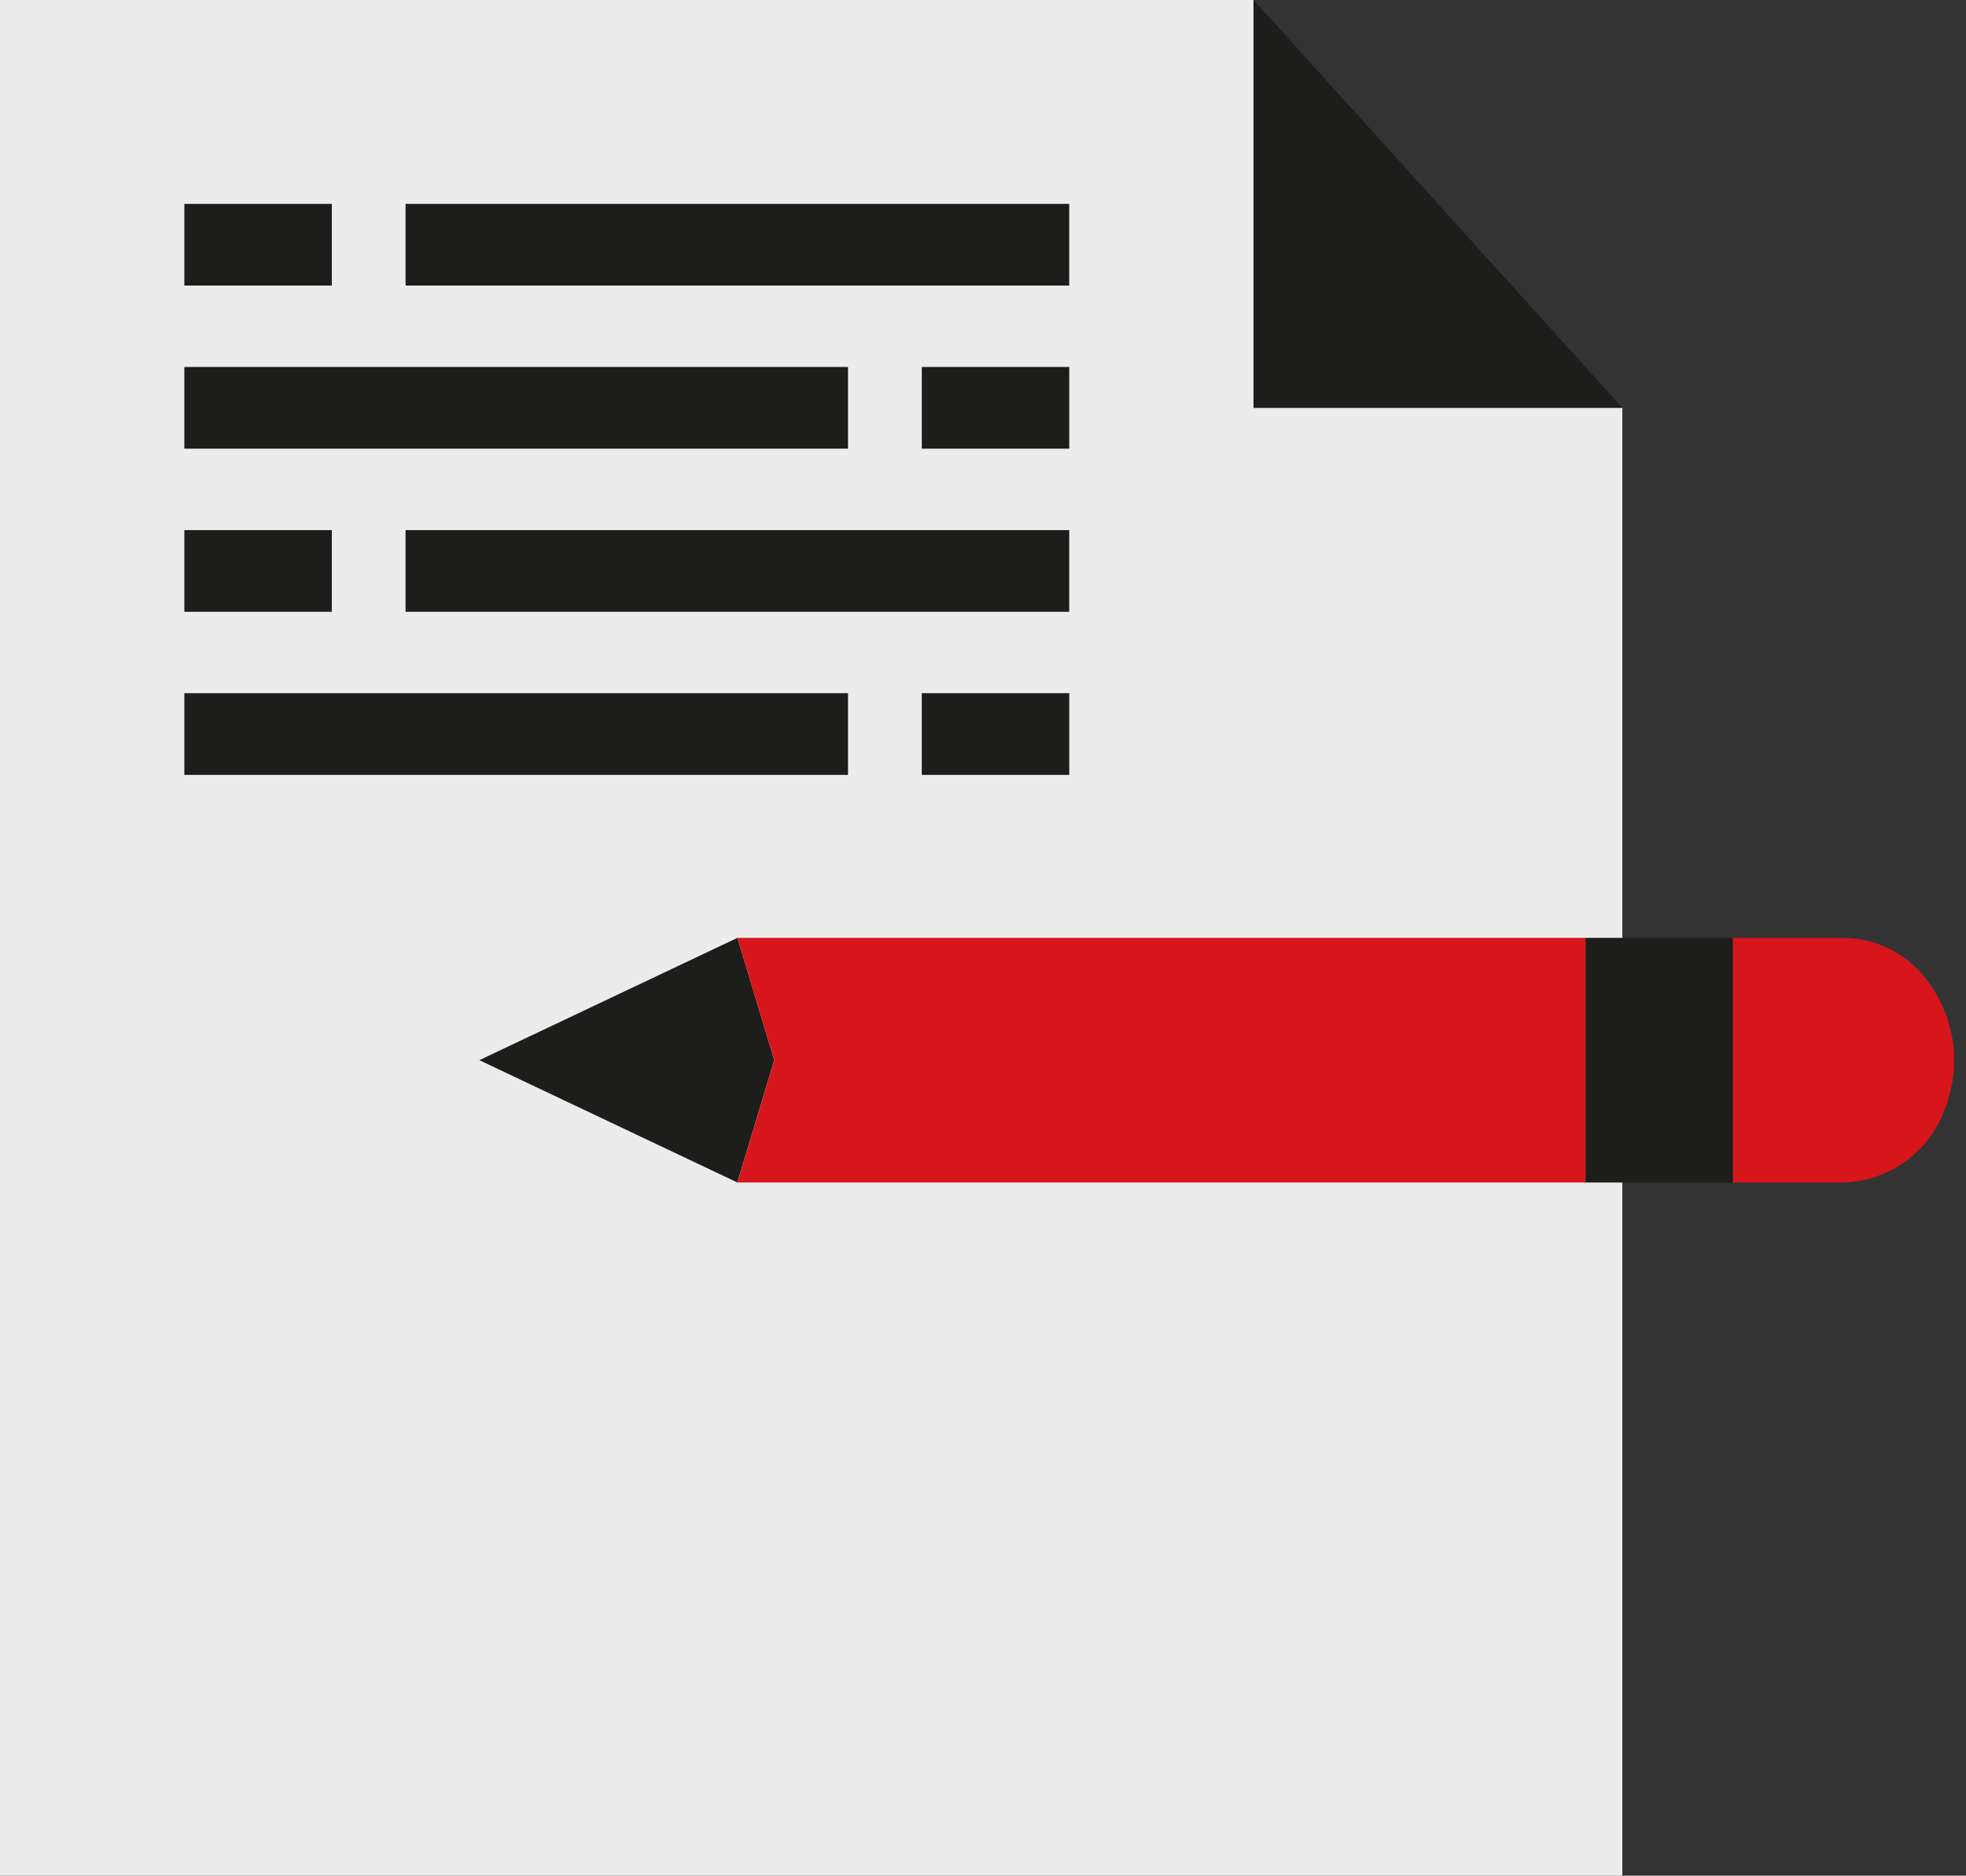 <svg xmlns="http://www.w3.org/2000/svg" xmlns:xlink="http://www.w3.org/1999/xlink" width="65" height="62" viewBox="0 0 65 62">
  <rect x="0" y="0" width="65" height="62" fill="#333333" stroke="none"/>
  <defs>
    <clipPath id="clip-path">
      <rect id="Rectangle_12" data-name="Rectangle 12" width="65" height="62" transform="translate(166 843)" fill="#fff"/>
    </clipPath>
  </defs>
  <g id="note" transform="translate(-166 -843)" clip-path="url(#clip-path)">
    <g id="mail-file-pen-document-business" transform="translate(157.143 837.464)">
      <path id="Path_110" data-name="Path 110" d="M62.495,19.014V67.536H8.857v-62H50.3V19.014Z" transform="translate(0 0)" fill="#ececec"/>
      <path id="Path_111" data-name="Path 111" d="M61.34,31v8.087H56.464V31H61.34Z" transform="translate(4.811 5.536)" fill="#1d1d1b"/>
      <path id="Path_112" data-name="Path 112" d="M67.134,32.186a4.36,4.36,0,0,1,.791,4.4,3.674,3.674,0,0,1-3.376,2.5H60.893V31H64.55a3.482,3.482,0,0,1,2.585,1.186Z" transform="translate(5.259 5.536)" fill="#d6161a"/>
      <path id="Path_113" data-name="Path 113" d="M31.783,31,33,35.043l-1.219,4.043L23.25,35.043Z" transform="translate(1.455 5.536)" fill="#1d1d1b"/>
      <path id="Path_114" data-name="Path 114" d="M59.038,31v8.087H31l1.219-4.043L31,31Z" transform="translate(2.238 5.536)" fill="#d6161a"/>
      <path id="Path_115" data-name="Path 115" d="M58.69,19.014H46.5V5.536Z" transform="translate(3.804 0)" fill="#1d1d1b"/>
      <g id="Group_34" data-name="Group 34" transform="translate(14.952 12.275)">
        <path id="Path_116" data-name="Path 116" d="M14.393,11.071h4.876v2.7H14.393Z" transform="translate(-14.393 -11.071)" fill="#1d1d1b"/>
        <path id="Path_117" data-name="Path 117" d="M21.036,11.071H42.978v2.7H21.036Z" transform="translate(-13.722 -11.071)" fill="#1d1d1b"/>
        <path id="Path_118" data-name="Path 118" d="M36.536,15.5h4.876v2.7H36.536Z" transform="translate(-12.155 -10.109)" fill="#1d1d1b"/>
        <path id="Path_119" data-name="Path 119" d="M14.393,15.5H36.335v2.7H14.393Z" transform="translate(-14.393 -10.109)" fill="#1d1d1b"/>
        <path id="Path_120" data-name="Path 120" d="M14.393,19.929h4.876v2.7H14.393Z" transform="translate(-14.393 -9.146)" fill="#1d1d1b"/>
        <path id="Path_121" data-name="Path 121" d="M21.036,19.929H42.978v2.7H21.036Z" transform="translate(-13.722 -9.146)" fill="#1d1d1b"/>
        <path id="Path_122" data-name="Path 122" d="M36.536,24.357h4.876v2.7H36.536Z" transform="translate(-12.155 -8.183)" fill="#1d1d1b"/>
        <path id="Path_123" data-name="Path 123" d="M14.393,24.357H36.335v2.7H14.393Z" transform="translate(-14.393 -8.183)" fill="#1d1d1b"/>
      </g>
    </g>
  </g>
</svg>
